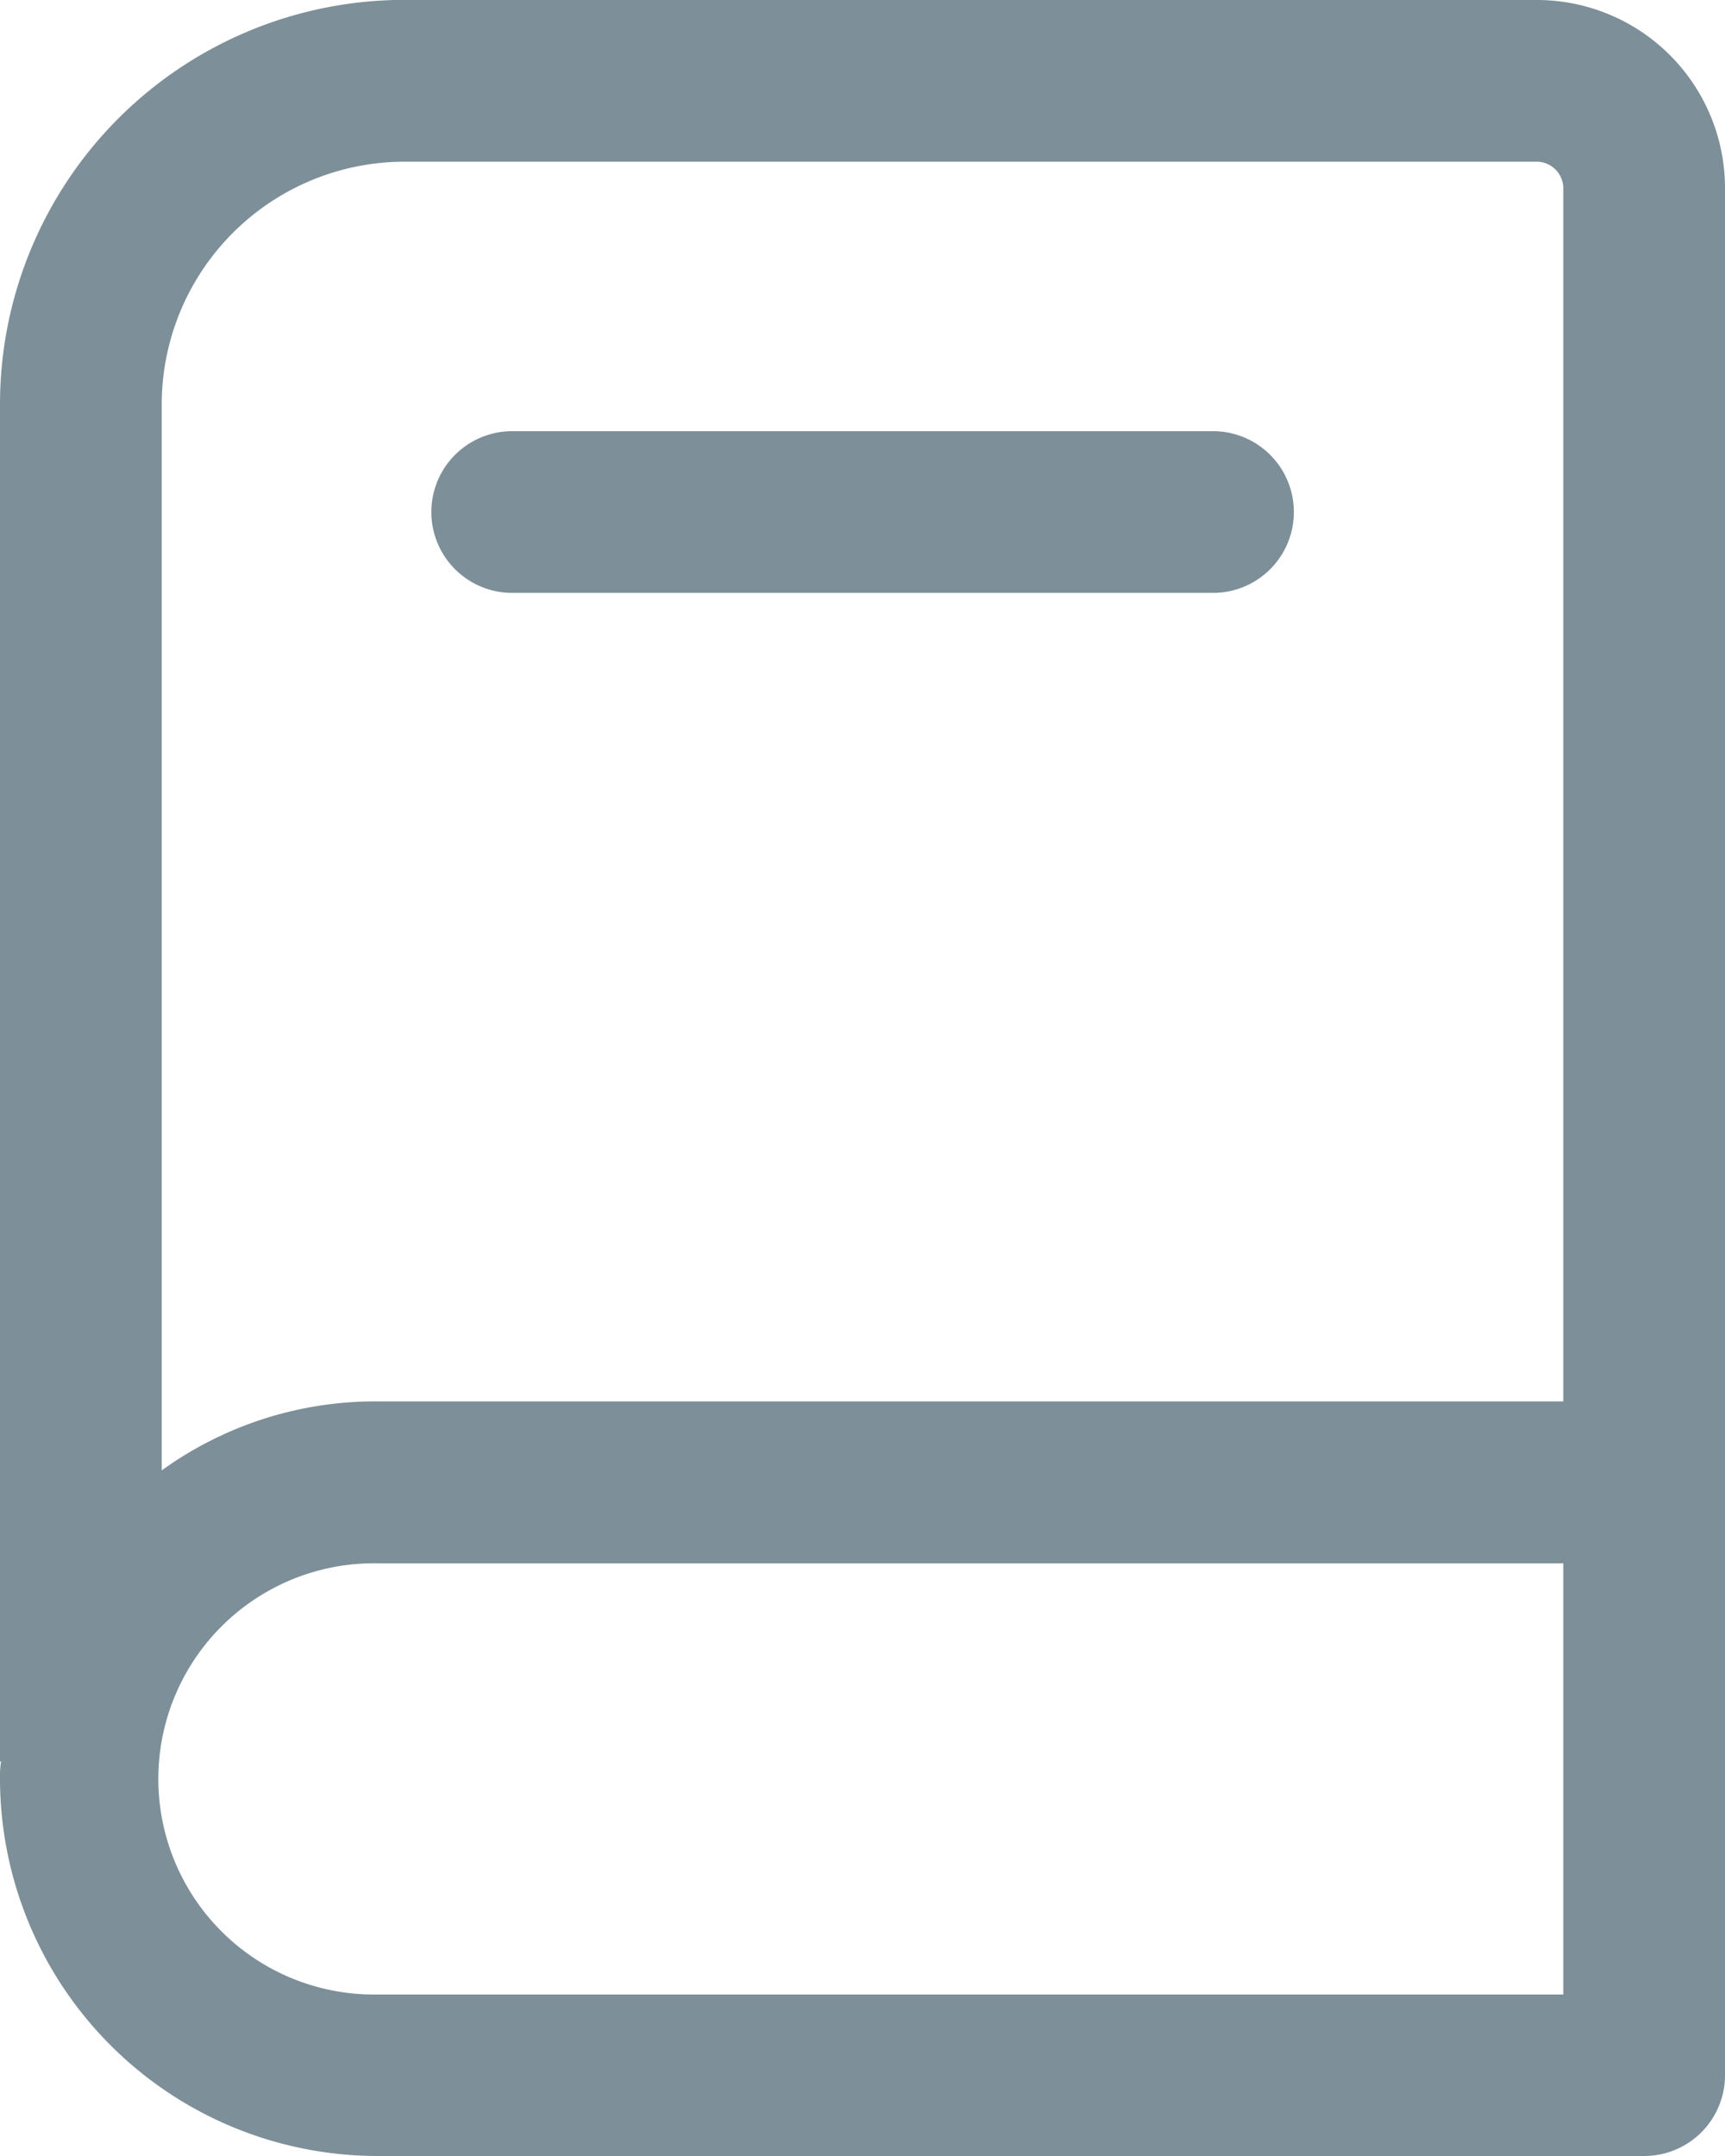 <?xml version="1.0" encoding="UTF-8"?> <svg xmlns="http://www.w3.org/2000/svg" width="32.341" height="40.426" viewBox="0 0 32.341 40.426"><g id="Gruppe_14168" data-name="Gruppe 14168" transform="translate(-83.361 -41.702)"><path id="Pfad_58822" data-name="Pfad 58822" d="M168.2,128.054h13.139a1.516,1.516,0,1,0,0-3.032H168.2a1.516,1.516,0,0,0,0,3.032Z" transform="translate(-75.236 -75.235)" fill="#7d8f98"></path><path id="Pfad_58823" data-name="Pfad 58823" d="M112.165,41.7H90.941a7.583,7.583,0,0,0-7.58,7.58V74.73h.02a1.741,1.741,0,0,0-.02.323,7.082,7.082,0,0,0,7.075,7.075h23.75a1.514,1.514,0,0,0,1.516-1.516V45.239a3.528,3.528,0,0,0-3.537-3.537Zm.505,33.028V79.1H90.436a4.043,4.043,0,1,1,0-8.085H112.67ZM86.393,49.282a4.555,4.555,0,0,1,4.548-4.548h21.224a.5.5,0,0,1,.505.505v22.74H90.436a6.838,6.838,0,0,0-4.043,1.294V49.282Z" fill="#7d8f98"></path></g></svg> 